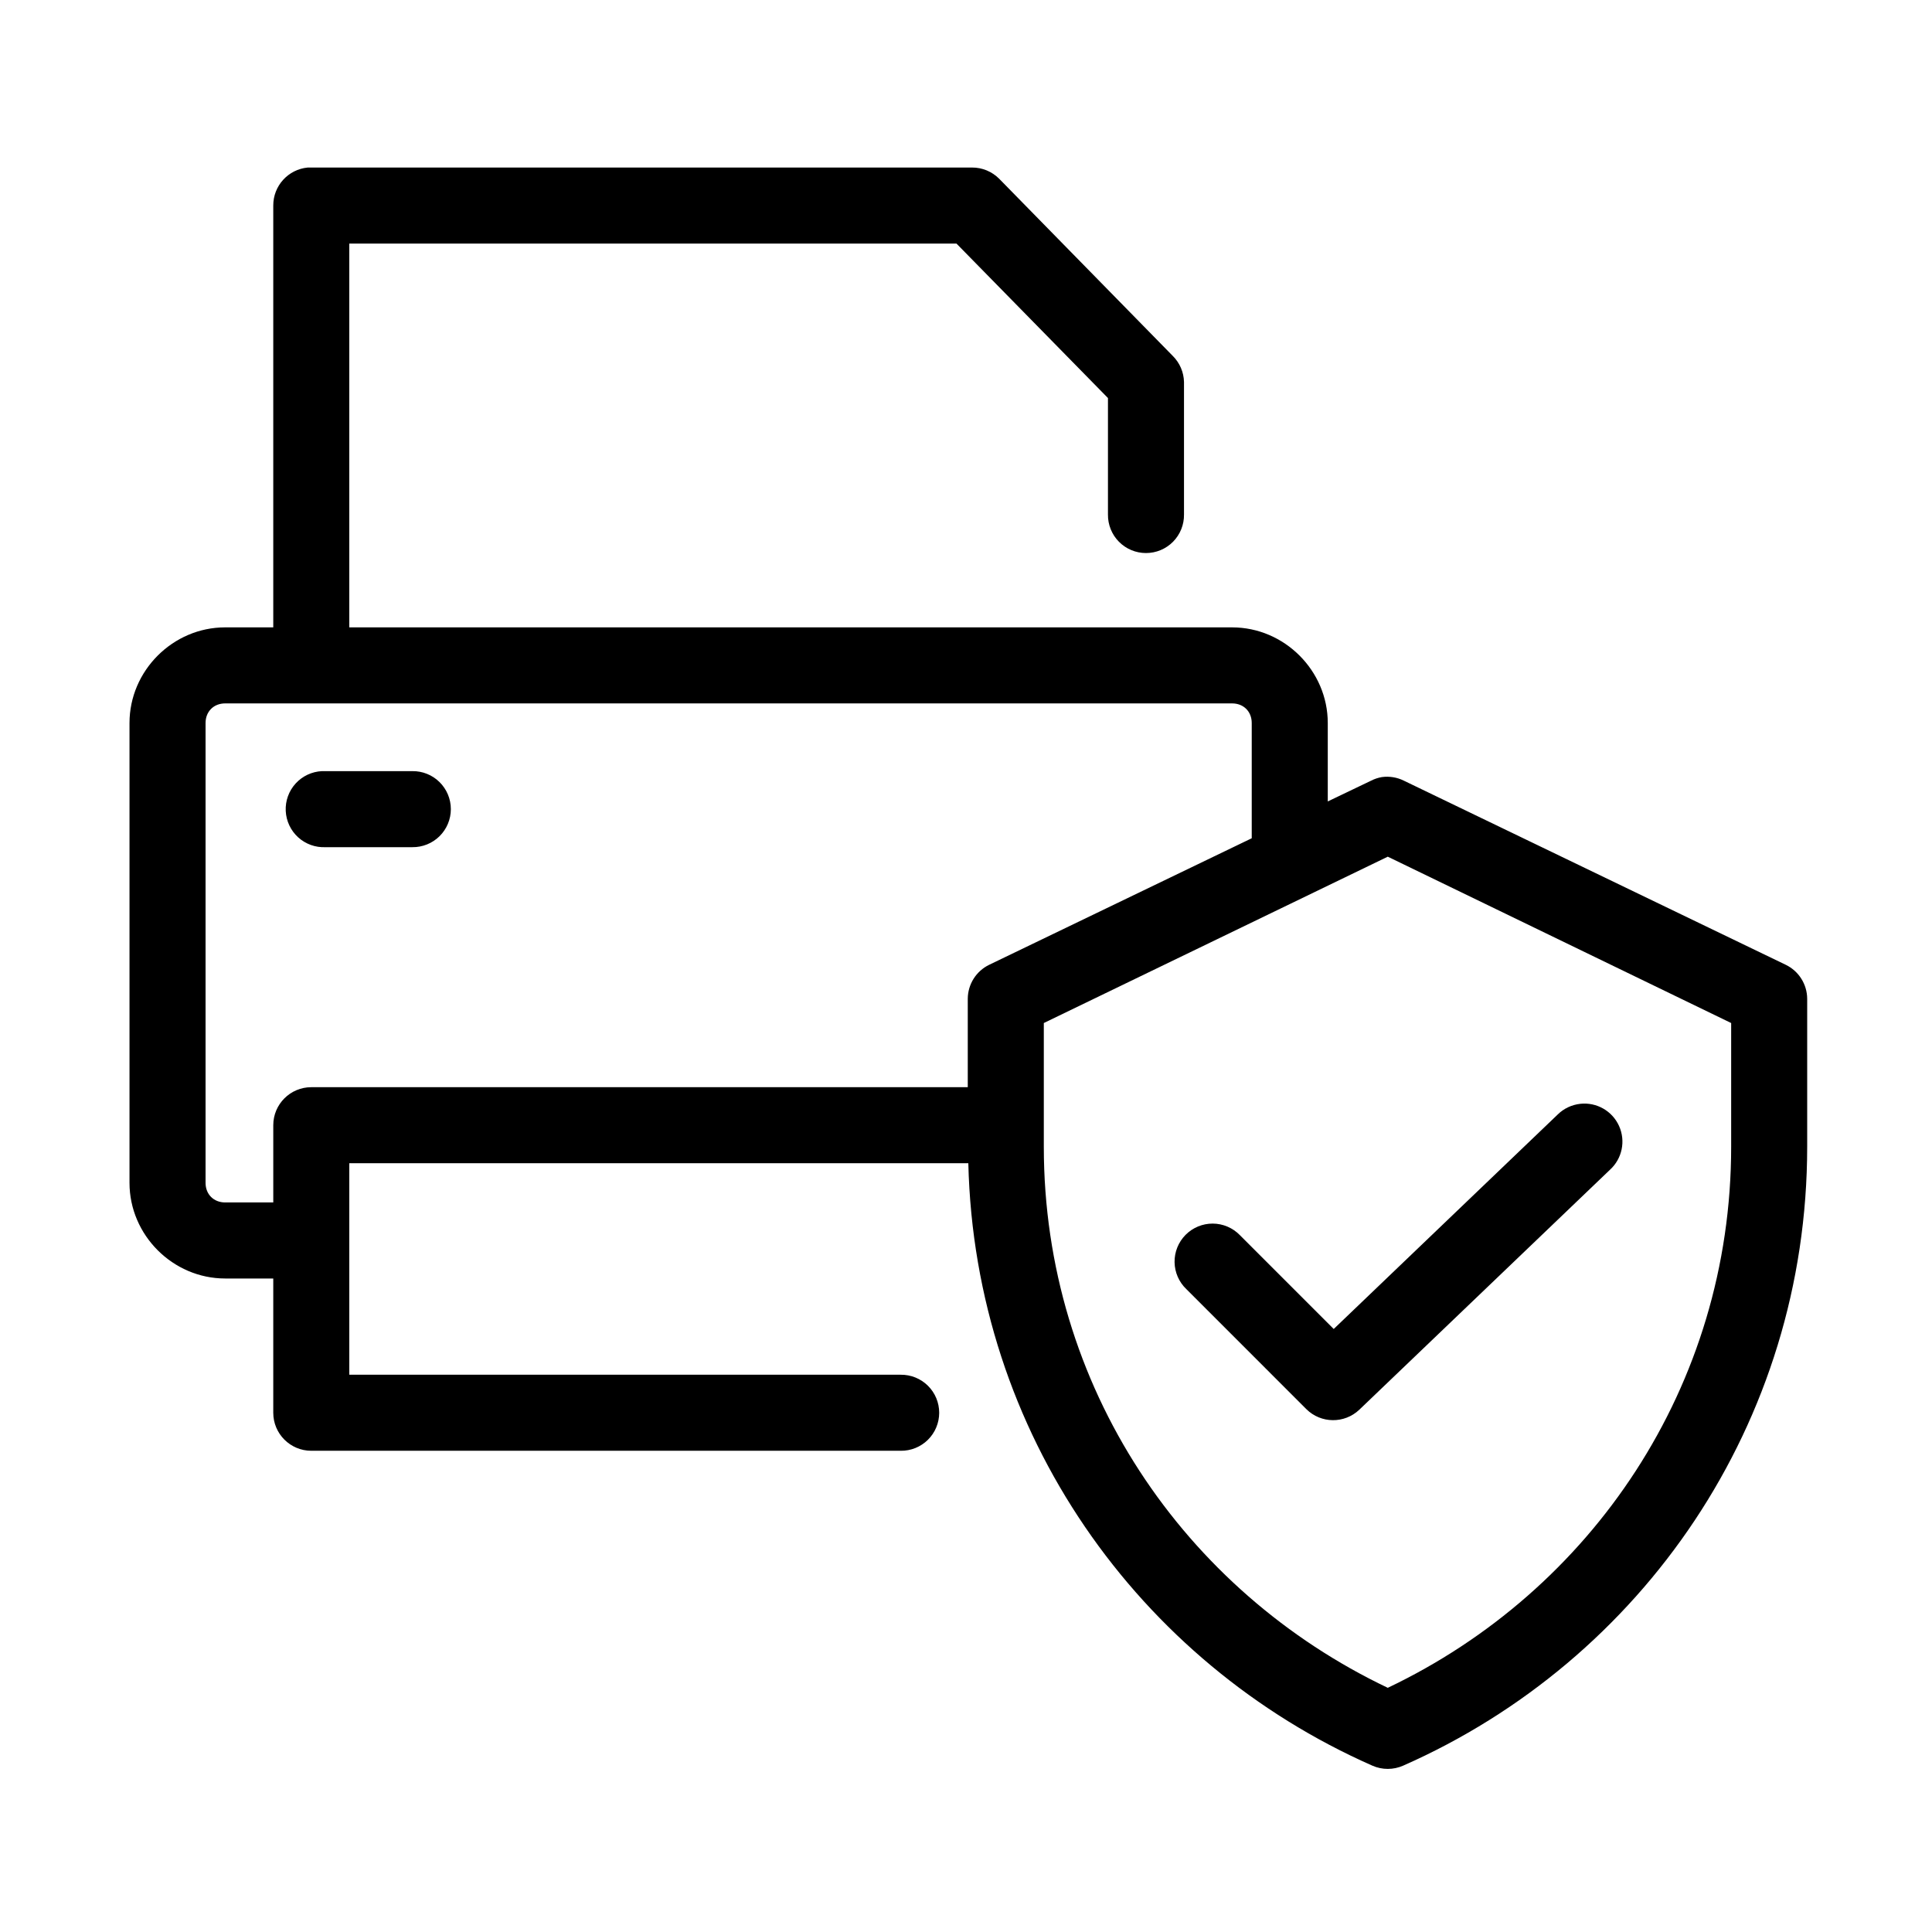 <?xml version="1.0" encoding="UTF-8"?>
<!-- The Best Svg Icon site in the world: iconSvg.co, Visit us! https://iconsvg.co -->
<svg fill="#000000" width="800px" height="800px" version="1.1" viewBox="144 144 512 512" xmlns="http://www.w3.org/2000/svg">
 <path d="m225.55 188.4c-5.191 0.488-9.152 4.859-9.133 10.078v111.78h-12.75c-13.855 0-25.348 11.492-25.348 25.348v121.86c0 13.855 11.492 25.348 25.348 25.348h12.75v35.582c0 5.562 4.512 10.074 10.078 10.074h156.18c2.699 0.039 5.297-1.004 7.219-2.898 1.922-1.895 3-4.481 3-7.176 0-2.699-1.078-5.281-3-7.176-1.922-1.895-4.519-2.938-7.219-2.902h-146.11v-56.047h164.05c1.703 71.461 45.074 132.3 107.06 159.64 2.606 1.156 5.582 1.156 8.188 0 63.246-27.895 107.06-90.711 107.06-164.05v-39.203c-0.031-3.824-2.227-7.301-5.668-8.973l-101.23-48.805c-1.805-0.891-3.832-1.219-5.824-0.945-0.988 0.172-1.941 0.488-2.836 0.945l-11.492 5.508v-20.781c0-13.855-11.492-25.348-25.348-25.348h-233.96v-101.71h160.91l40.145 40.934v30.859c-0.035 2.695 1.008 5.297 2.902 7.219 1.895 1.918 4.477 3 7.176 3 2.695 0 5.281-1.082 7.176-3 1.895-1.922 2.938-4.523 2.898-7.219v-35.109c-0.059-2.609-1.133-5.094-2.988-6.926l-45.973-46.918c-1.914-1.934-4.523-3.012-7.242-2.992h-175.07c-0.316-0.016-0.629-0.016-0.945 0zm-21.883 142.01h266.86c3.043 0 5.195 2.164 5.195 5.195v30.543l-69.586 33.535c-3.441 1.672-5.637 5.148-5.668 8.973v23.461h-173.97c-5.566 0-10.078 4.512-10.078 10.074v20.469h-12.75c-3.047 0-5.195-2.164-5.195-5.195v-121.86c0-3.031 2.148-5.195 5.195-5.195zm25.66 17.949c-2.672 0.125-5.184 1.305-6.988 3.285-1.801 1.977-2.742 4.59-2.617 7.262s1.309 5.188 3.285 6.988c1.98 1.801 4.594 2.742 7.266 2.617h22.988c2.695 0.035 5.297-1.008 7.215-2.902 1.922-1.895 3.004-4.477 3.004-7.176 0-2.695-1.082-5.281-3.004-7.176-1.918-1.895-4.519-2.938-7.215-2.898h-22.988c-0.312-0.016-0.629-0.016-0.945 0zm282.45 22.672 91 44.082v32.746c0 63.648-37.121 117.77-91 143.43-53.887-25.66-91.156-79.773-91.156-143.43v-32.746zm51.012 65.492c-2.258 0.246-4.367 1.242-5.984 2.836l-59.355 56.836-24.875-24.875c-1.887-1.941-4.477-3.043-7.184-3.055-2.703-0.012-5.301 1.066-7.207 2.992-1.902 1.926-2.953 4.535-2.91 7.242 0.043 2.703 1.172 5.281 3.133 7.144l31.801 31.805c3.863 3.824 10.062 3.891 14.012 0.156l66.441-63.605c3.231-2.934 4.203-7.617 2.41-11.598-1.793-3.981-5.941-6.352-10.281-5.879z"/>
</svg>